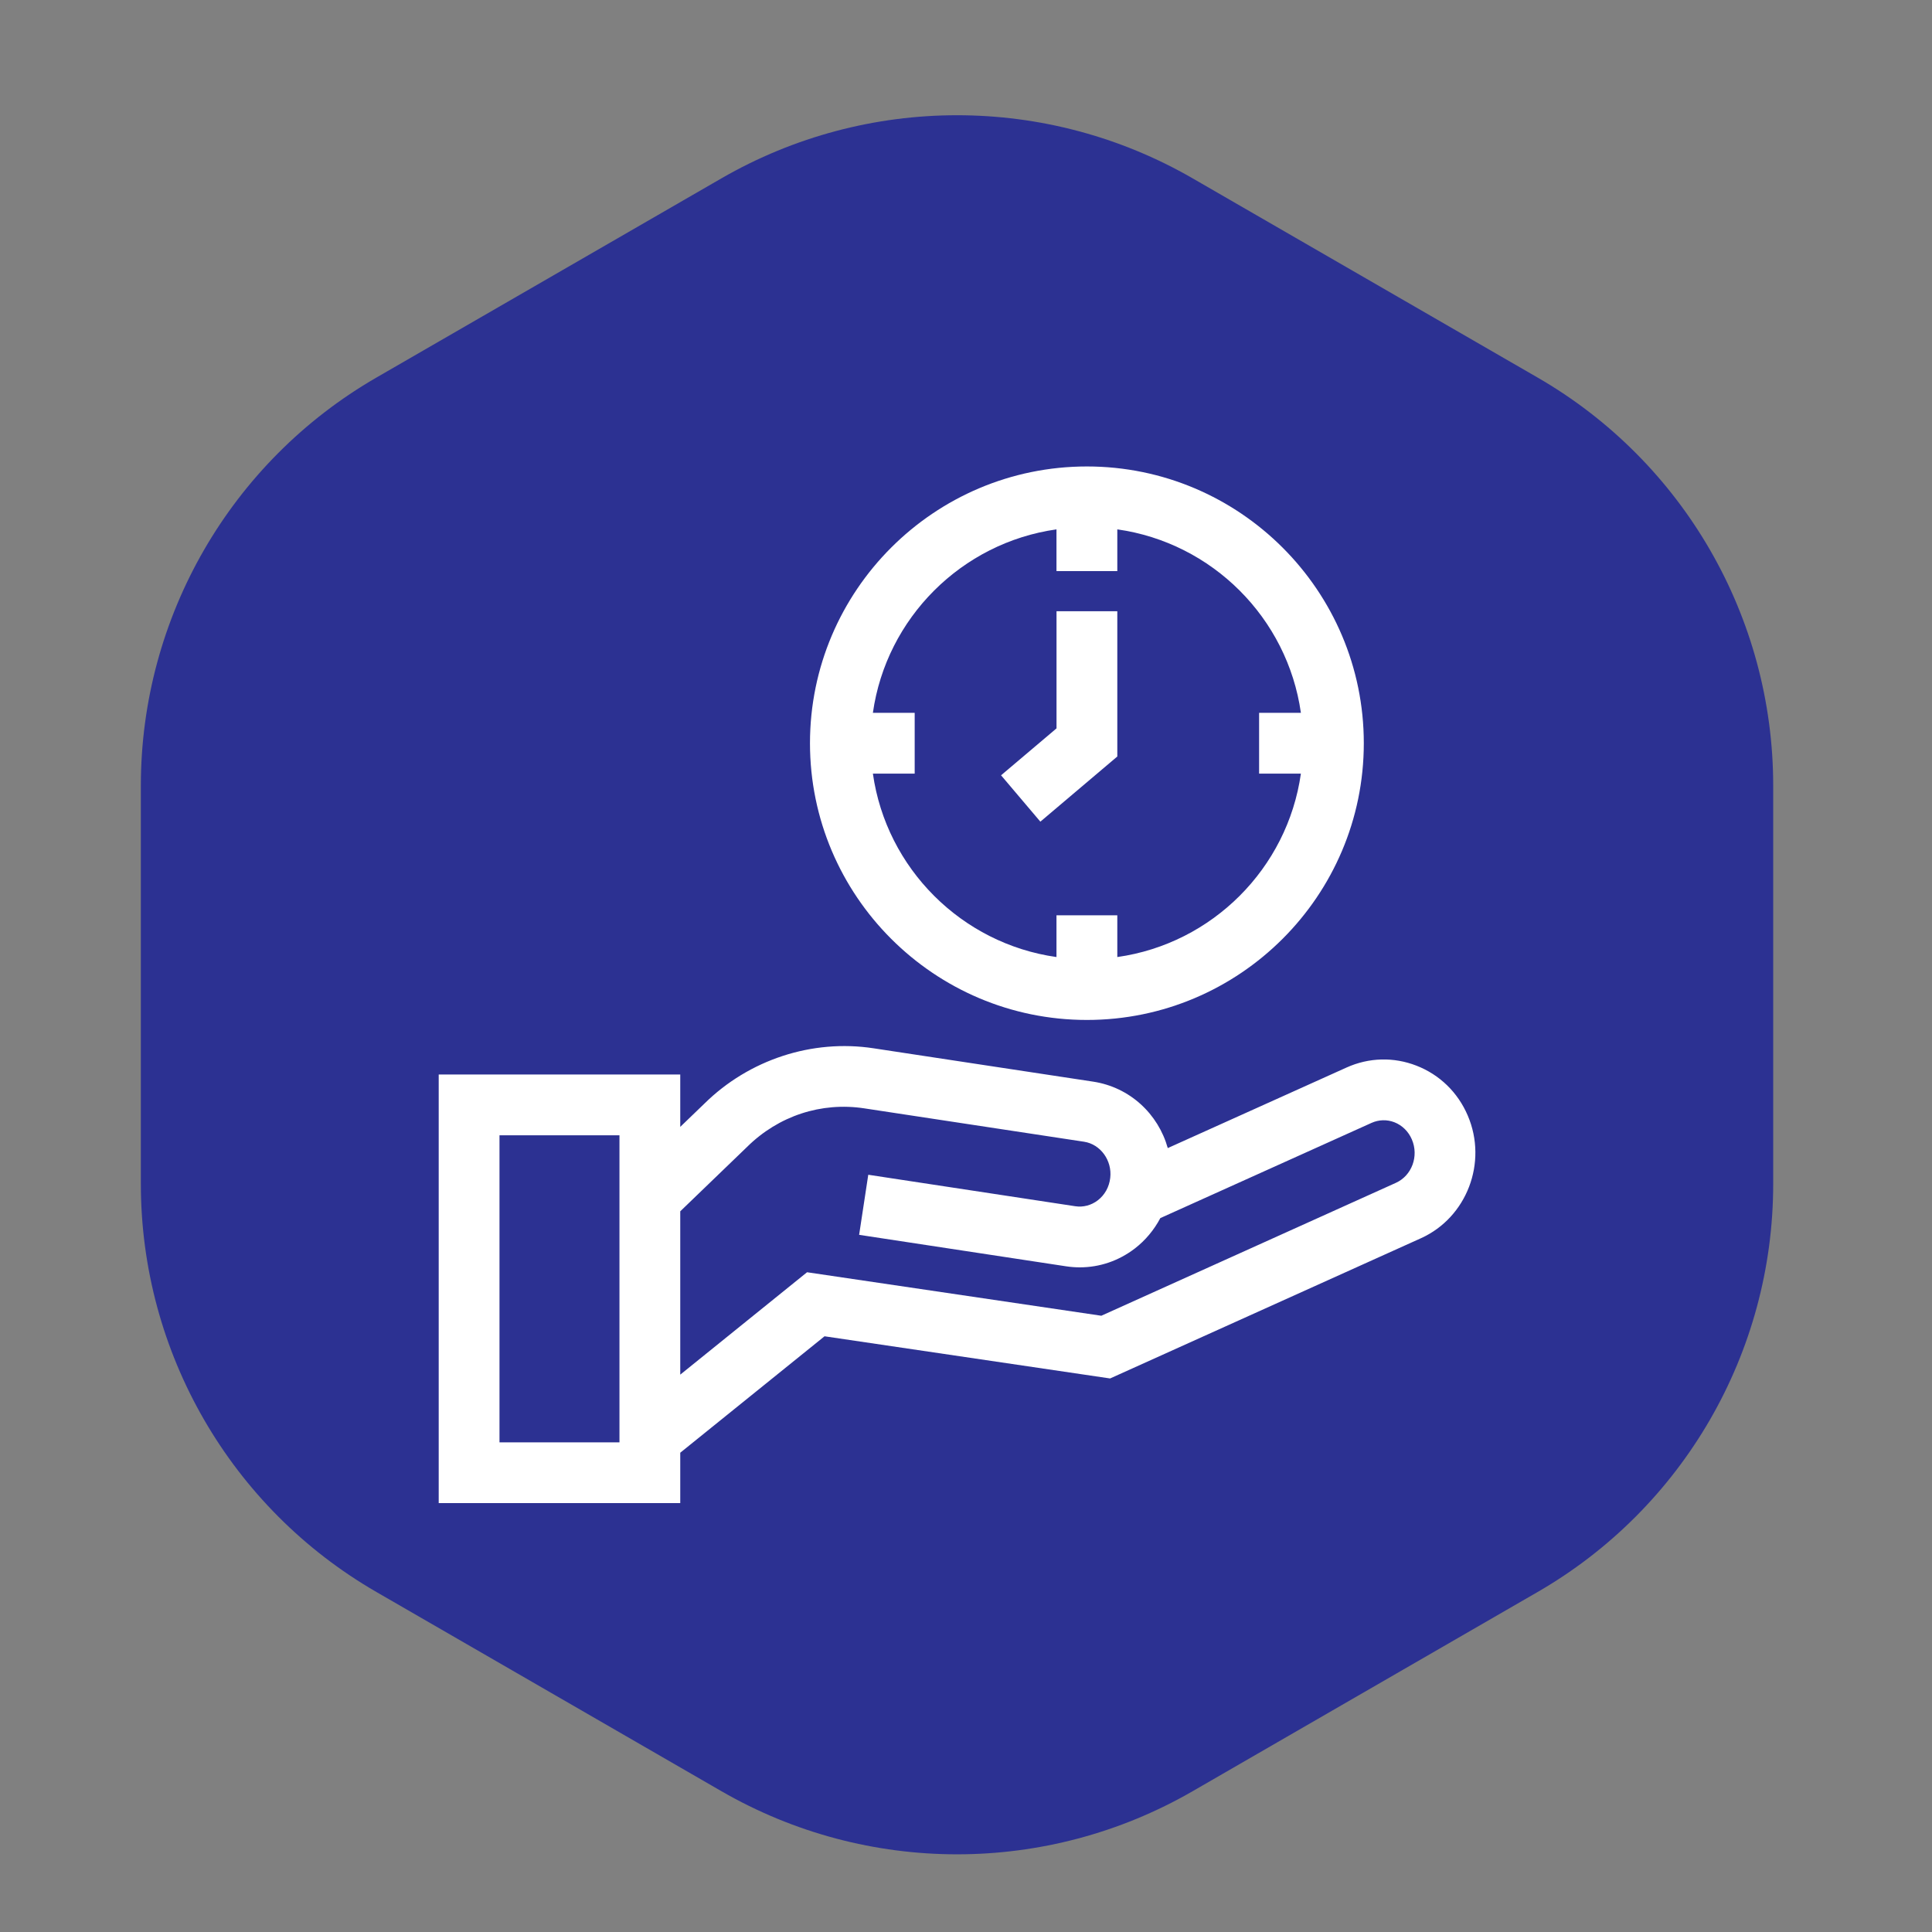 <svg width="41" height="41" viewBox="0 0 41 41" fill="none" xmlns="http://www.w3.org/2000/svg">
<rect x="0" y="0" width="41" height="41" fill="#808080" stroke="none"/>
<path d="M15.31 3.785C18.404 1.999 22.216 1.999 25.31 3.785L32.63 8.012C35.724 9.798 37.63 13.1 37.63 16.672V25.125C37.63 28.698 35.724 31.999 32.63 33.785L25.31 38.012C22.216 39.798 18.404 39.798 15.31 38.012L7.989 33.785C4.895 31.999 2.989 28.698 2.989 25.125V16.672C2.989 13.1 4.895 9.798 7.989 8.012L15.31 3.785Z" fill="#2C3192"/>
<path d="M31.148 23.674C30.938 23.182 30.551 22.806 30.059 22.615C29.576 22.427 29.05 22.441 28.577 22.654L24.782 24.364C24.579 23.64 23.979 23.073 23.198 22.954L18.536 22.246C17.236 22.048 15.895 22.487 14.949 23.42L14.436 23.914V22.803H9.31V31.898H14.436V30.829L17.498 28.358L23.558 29.253L30.153 26.278C31.128 25.838 31.575 24.67 31.148 23.674ZM13.146 30.609H10.6V24.093H13.146V30.609ZM29.622 25.102L23.372 27.922L17.127 26.999L14.436 29.172V25.706L15.847 24.346L15.853 24.34C16.521 23.68 17.428 23.382 18.342 23.521L23.004 24.229C23.354 24.282 23.604 24.627 23.561 24.996C23.539 25.19 23.445 25.359 23.295 25.474C23.157 25.579 22.987 25.624 22.818 25.598L18.426 24.93L18.232 26.205L22.624 26.873C22.722 26.888 22.819 26.895 22.916 26.895C23.334 26.895 23.739 26.758 24.079 26.498C24.306 26.324 24.491 26.101 24.624 25.85L29.107 23.829C29.262 23.76 29.434 23.755 29.591 23.816C29.757 23.881 29.889 24.011 29.962 24.181C30.114 24.536 29.961 24.949 29.622 25.102Z" fill="white"/>
<path d="M23.066 21.645C26.306 21.645 28.942 19.011 28.942 15.772C28.942 12.534 26.306 9.899 23.066 9.899C19.825 9.899 17.189 12.534 17.189 15.772C17.189 19.011 19.825 21.645 23.066 21.645ZM22.42 11.234V12.12H23.711V11.234C25.724 11.518 27.322 13.115 27.607 15.127H26.72V16.417H27.607C27.322 18.429 25.724 20.026 23.711 20.31V19.424H22.42V20.31C20.407 20.026 18.809 18.429 18.524 16.417H19.411V15.127H18.524C18.809 13.115 20.407 11.518 22.42 11.234Z" fill="white"/>
<path d="M23.711 16.054V12.971H22.421V15.457L21.244 16.453L22.078 17.437L23.711 16.054Z" fill="white"/>
</svg>
